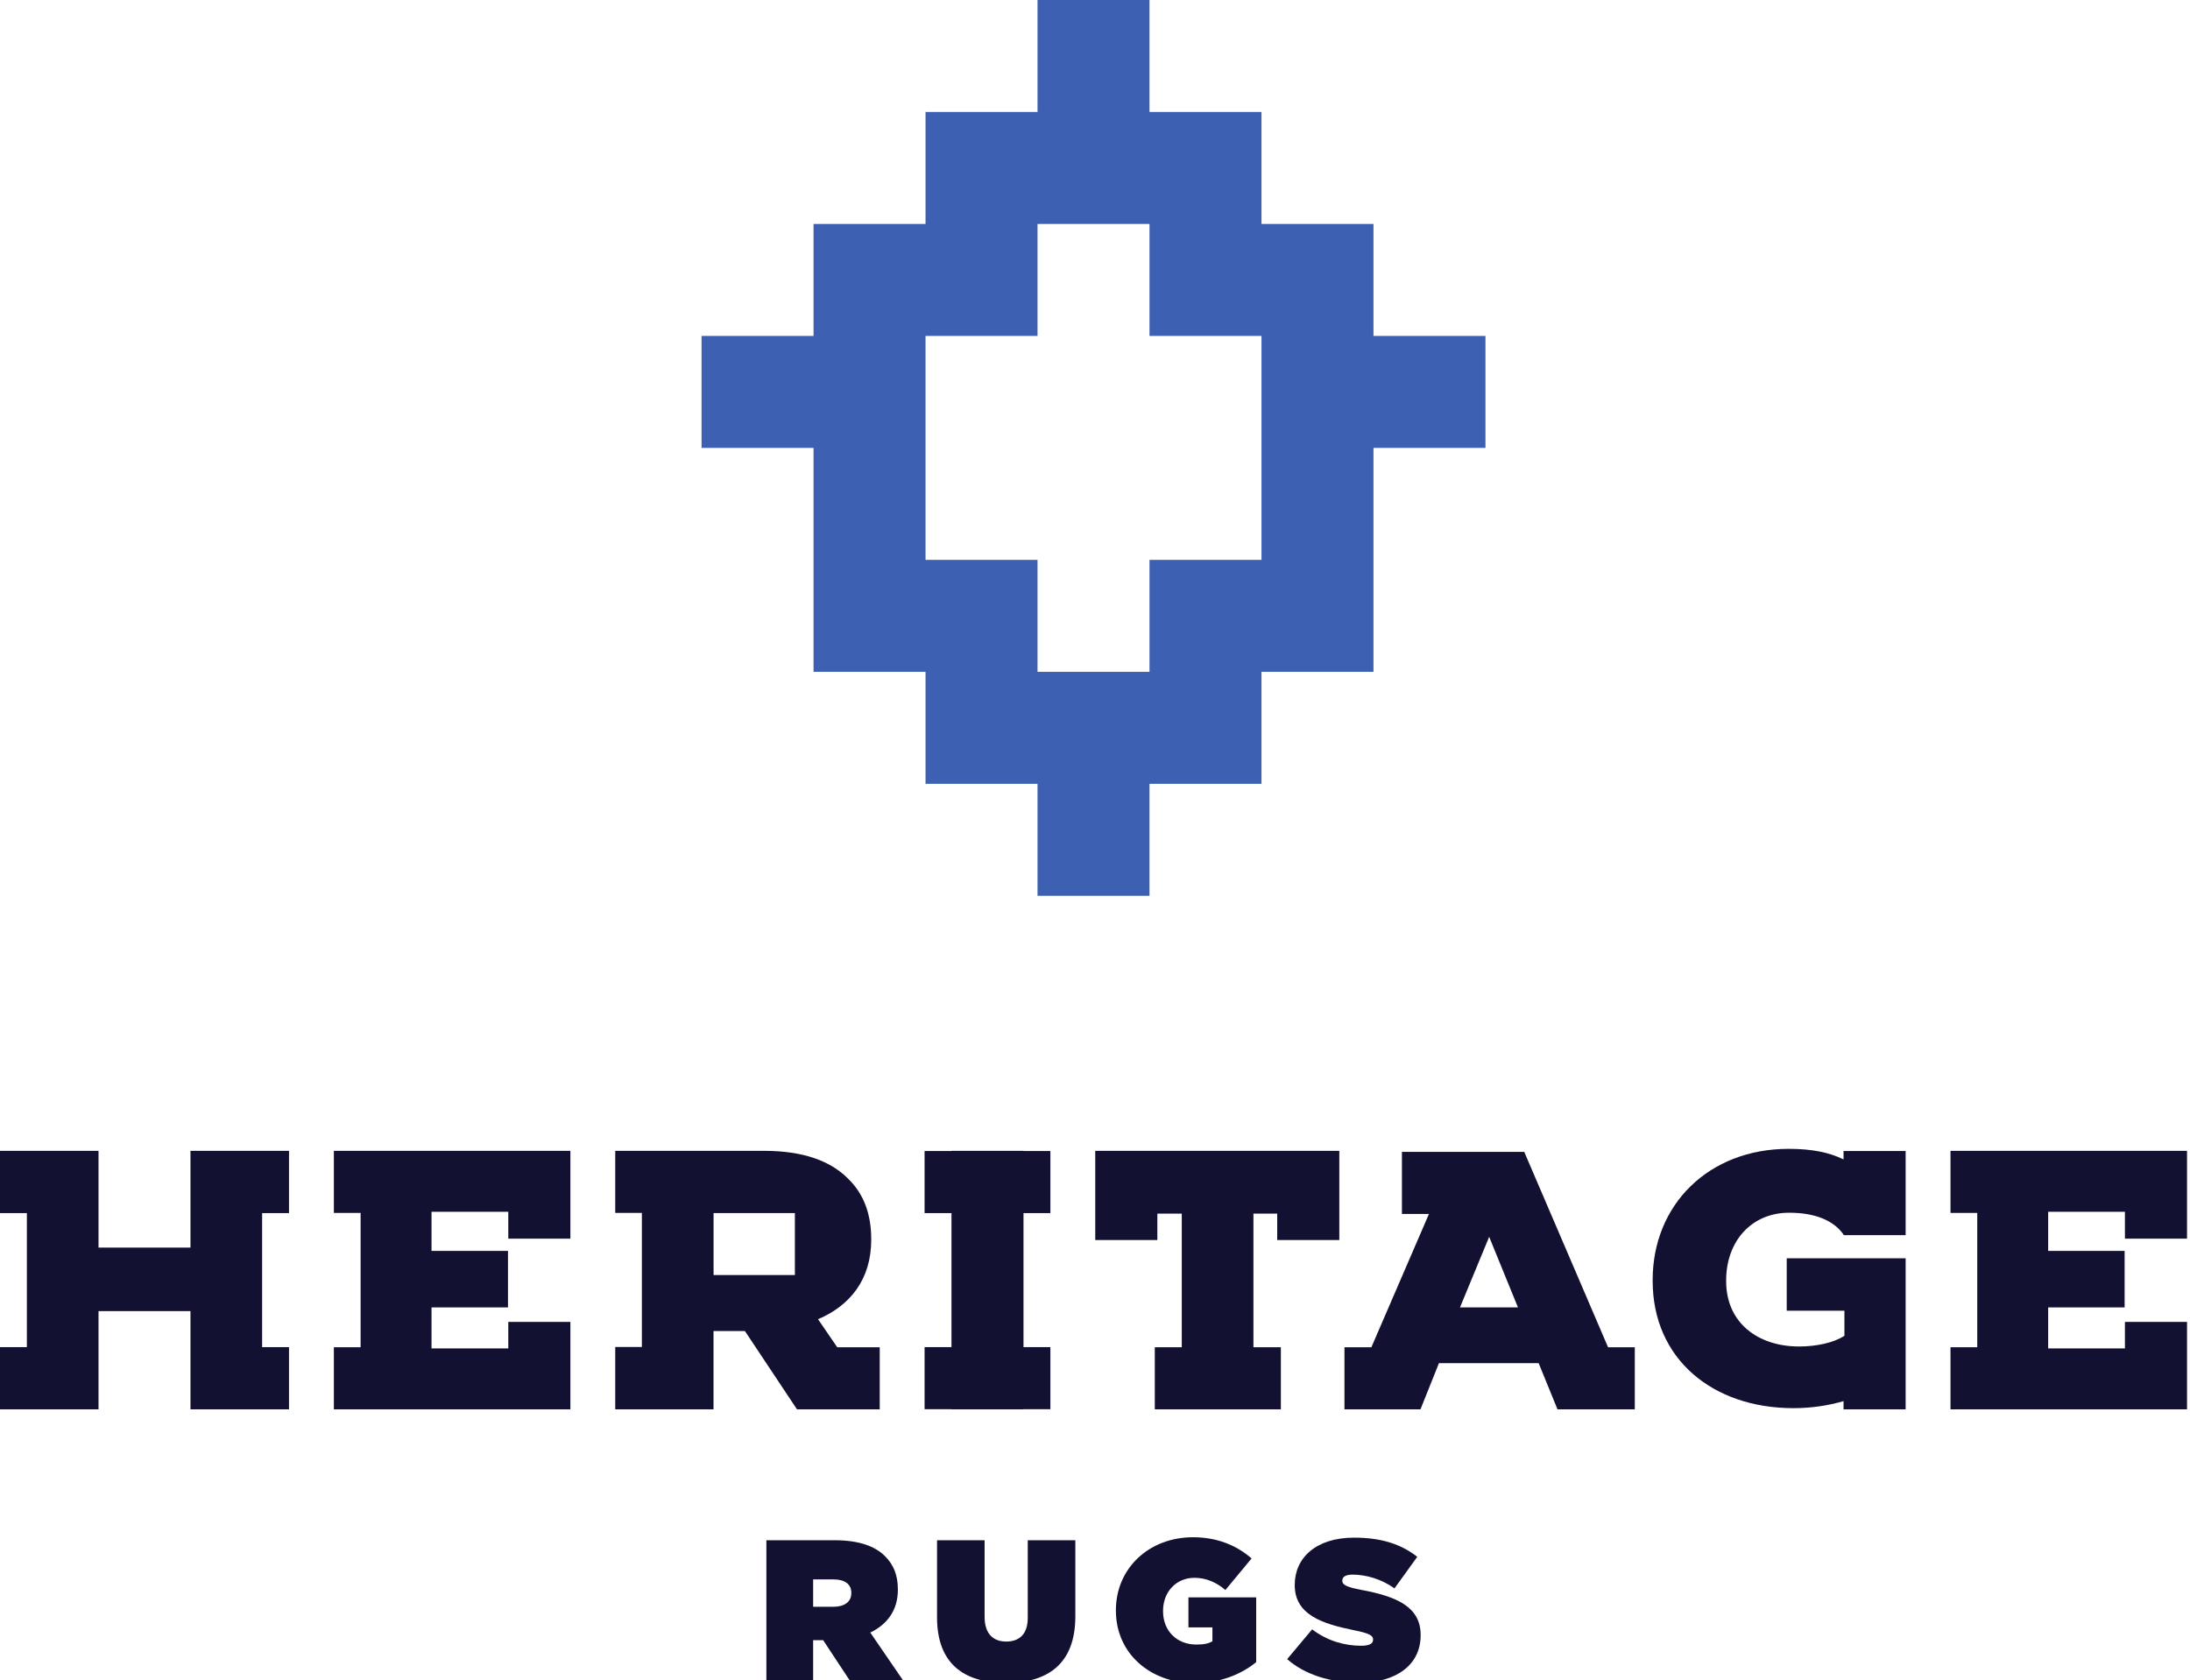 <?xml version="1.0" encoding="UTF-8"?>
<svg width="331px" height="254px" viewBox="0 0 331 254" version="1.1" xmlns="http://www.w3.org/2000/svg" xmlns:xlink="http://www.w3.org/1999/xlink">
    <title>Logo / Main / Dark</title>
    <g id="Logo-/-Main-/-Dark" stroke="none" stroke-width="1" fill="none" fill-rule="evenodd">
        <path d="M122.961,67.703 L106.035,67.703 L106.035,50.777 L122.961,50.777 L122.961,33.851 L139.887,33.851 L139.887,16.925 L156.812,16.925 L156.812,0 L173.738,0 L173.738,16.925 L190.664,16.925 L190.664,33.851 L207.59,33.851 L207.59,50.777 L224.515,50.777 L224.515,67.703 L207.59,67.703 L207.59,101.554 L190.664,101.554 L190.664,118.48 L173.738,118.48 L173.738,135.406 L156.812,135.406 L156.812,118.48 L139.887,118.48 L139.887,101.554 L122.961,101.554 L122.961,67.703 Z M190.664,84.628 L190.664,50.777 L173.738,50.777 L173.738,33.851 L156.812,33.851 L156.812,50.777 L139.887,50.777 L139.887,84.628 L156.812,84.628 L156.812,101.554 L173.738,101.554 L173.738,84.628 L190.664,84.628 Z" id="Fill-1" fill="#3D60B3"></path>
        <polygon id="Fill-2" fill="#131131" points="4.062 183.369 0 183.369 0 173.957 14.891 173.957 14.891 188.582 28.79 188.582 28.79 173.957 43.681 173.957 43.681 183.369 39.619 183.369 39.619 203.628 43.681 203.628 43.681 213.031 28.79 213.031 28.79 198.183 14.891 198.183 14.891 213.031 0 213.031 0 203.628 4.062 203.628"></polygon>
        <polygon id="Fill-3" fill="#131131" points="54.504 183.342 50.461 183.342 50.461 173.957 86.21 173.957 86.21 187.23 76.824 187.23 76.824 183.167 65.221 183.167 65.221 189.084 76.777 189.084 76.777 197.624 65.221 197.624 65.221 203.821 76.824 203.821 76.824 199.815 86.21 199.815 86.21 213.031 50.461 213.031 50.461 203.645 54.504 203.645"></polygon>
        <polygon id="Fill-4" fill="#131131" points="298.844 183.342 294.801 183.342 294.801 173.957 330.55 173.957 330.55 187.23 321.165 187.23 321.165 183.167 309.562 183.167 309.562 189.084 321.118 189.084 321.118 197.624 309.562 197.624 309.562 203.821 321.165 203.821 321.165 199.815 330.55 199.815 330.55 213.031 294.801 213.031 294.801 203.645 298.844 203.645"></polygon>
        <path d="M132.964,213.031 L120.458,213.031 L112.588,201.197 L107.843,201.197 L107.843,213.031 L92.989,213.031 L92.989,203.603 L97.014,203.603 L97.014,183.342 L92.989,183.342 L92.989,173.957 L115.49,173.957 C121.463,173.957 125.594,175.52 128.217,178.199 C130.506,180.432 131.678,183.446 131.678,187.298 L131.678,187.409 C131.678,193.382 128.497,197.345 123.64,199.411 L126.538,203.645 L132.964,203.645 L132.964,213.031 Z M107.85,192.73 L120.139,192.73 L120.139,183.369 L107.85,183.369 L107.85,192.73 Z" id="Fill-5" fill="#131131"></path>
        <polygon id="Fill-6" fill="#131131" points="143.808 183.369 139.743 183.369 139.743 173.984 143.808 173.984 143.808 173.957 154.693 173.957 154.693 173.984 158.758 173.984 158.758 183.369 154.693 183.369 154.693 203.626 158.758 203.626 158.758 213.012 154.693 213.012 154.693 213.031 143.808 213.031 143.808 213.012 139.743 213.012 139.743 203.626 143.808 203.626"></polygon>
        <polygon id="Fill-7" fill="#131131" points="178.616 203.645 178.616 183.446 174.922 183.446 174.922 187.439 165.537 187.439 165.537 173.957 202.425 173.957 202.425 187.439 193.04 187.439 193.04 183.446 189.445 183.446 189.445 203.645 193.592 203.645 193.592 213.031 174.539 213.031 174.539 203.645"></polygon>
        <path d="M247.086,213.031 L235.402,213.031 L232.555,206.053 L217.484,206.053 L214.693,213.031 L203.204,213.031 L203.204,203.645 L207.272,203.645 L215.973,183.501 L211.889,183.501 L211.889,174.116 L230.378,174.116 L243.045,203.645 L247.086,203.645 L247.086,213.031 Z M220.665,197.624 L229.429,197.624 L225.075,186.955 L220.665,197.624 Z" id="Fill-8" fill="#131131"></path>
        <path d="M278.636,211.789 C276.318,212.463 273.785,212.852 271.053,212.852 C258.884,212.852 249.785,205.439 249.785,193.605 L249.785,193.494 C249.785,182.106 258.236,173.655 270.349,173.655 C273.788,173.655 276.46,174.177 278.636,175.259 L278.636,173.984 L288.022,173.984 L288.022,186.704 L278.636,186.704 L278.636,186.613 C277.103,184.419 274.225,183.312 270.405,183.312 C264.767,183.312 260.893,187.577 260.893,193.549 L260.893,193.661 C260.893,199.969 265.715,203.53 271.911,203.53 C274.534,203.53 277.149,202.972 278.768,201.912 L278.768,198.127 L270.048,198.127 L270.048,190.2 L288.022,190.2 L288.022,213.031 L278.636,213.031 L278.636,211.789 Z" id="Fill-9" fill="#131131"></path>
        <path d="M115.832,253.961 L122.9,253.961 L122.9,247.92 L124.41,247.92 L128.397,253.961 L136.461,253.961 L131.538,246.773 C134.105,245.534 135.706,243.39 135.706,240.309 L135.706,240.249 C135.706,238.074 135.042,236.503 133.773,235.235 C132.293,233.755 129.907,232.819 126.162,232.819 L115.832,232.819 L115.832,253.961 Z M122.9,242.876 L122.9,238.738 L125.981,238.738 C127.612,238.738 128.669,239.403 128.669,240.762 L128.669,240.822 C128.669,242.121 127.642,242.876 125.95,242.876 L122.9,242.876 Z" id="Fill-10" fill="#131131"></path>
        <path d="M152.016,254.384 C158.328,254.384 162.527,251.545 162.527,244.326 L162.527,232.819 L155.338,232.819 L155.338,244.537 C155.338,247.105 153.979,248.132 152.076,248.132 C150.174,248.132 148.814,247.014 148.814,244.387 L148.814,232.819 L141.626,232.819 L141.626,244.477 C141.626,251.484 145.703,254.384 152.016,254.384 Z" id="Fill-11" fill="#131131"></path>
        <path d="M180.528,254.414 C184.364,254.414 187.565,253.115 189.861,251.243 L189.861,241.457 L179.622,241.457 L179.622,245.987 L183.246,245.987 L183.246,248.101 C182.703,248.404 182.038,248.585 180.83,248.585 C177.87,248.585 175.786,246.531 175.786,243.541 L175.786,243.48 C175.786,240.611 177.779,238.497 180.528,238.497 C182.28,238.497 183.82,239.161 185.209,240.339 L189.166,235.567 C186.871,233.574 183.941,232.365 180.317,232.365 C173.642,232.365 168.658,237.077 168.658,243.39 L168.658,243.45 C168.658,250.004 173.944,254.414 180.528,254.414 Z" id="Fill-12" fill="#131131"></path>
        <path d="M205.385,254.354 C211.064,254.354 214.718,251.635 214.718,247.195 L214.718,247.135 C214.718,242.876 211.094,241.306 205.687,240.309 C203.452,239.886 202.878,239.524 202.878,238.95 L202.878,238.889 C202.878,238.376 203.362,238.014 204.419,238.014 C206.382,238.014 208.768,238.648 210.762,240.098 L214.205,235.326 C211.758,233.392 208.738,232.426 204.66,232.426 C198.831,232.426 195.69,235.537 195.69,239.554 L195.69,239.614 C195.69,244.084 199.858,245.444 204.6,246.41 C206.865,246.863 207.53,247.195 207.53,247.799 L207.53,247.86 C207.53,248.434 206.986,248.766 205.718,248.766 C203.241,248.766 200.613,248.041 198.318,246.289 L194.542,250.79 C197.23,253.145 201.096,254.354 205.385,254.354 Z" id="Fill-13" fill="#131131"></path>
    </g>
</svg>